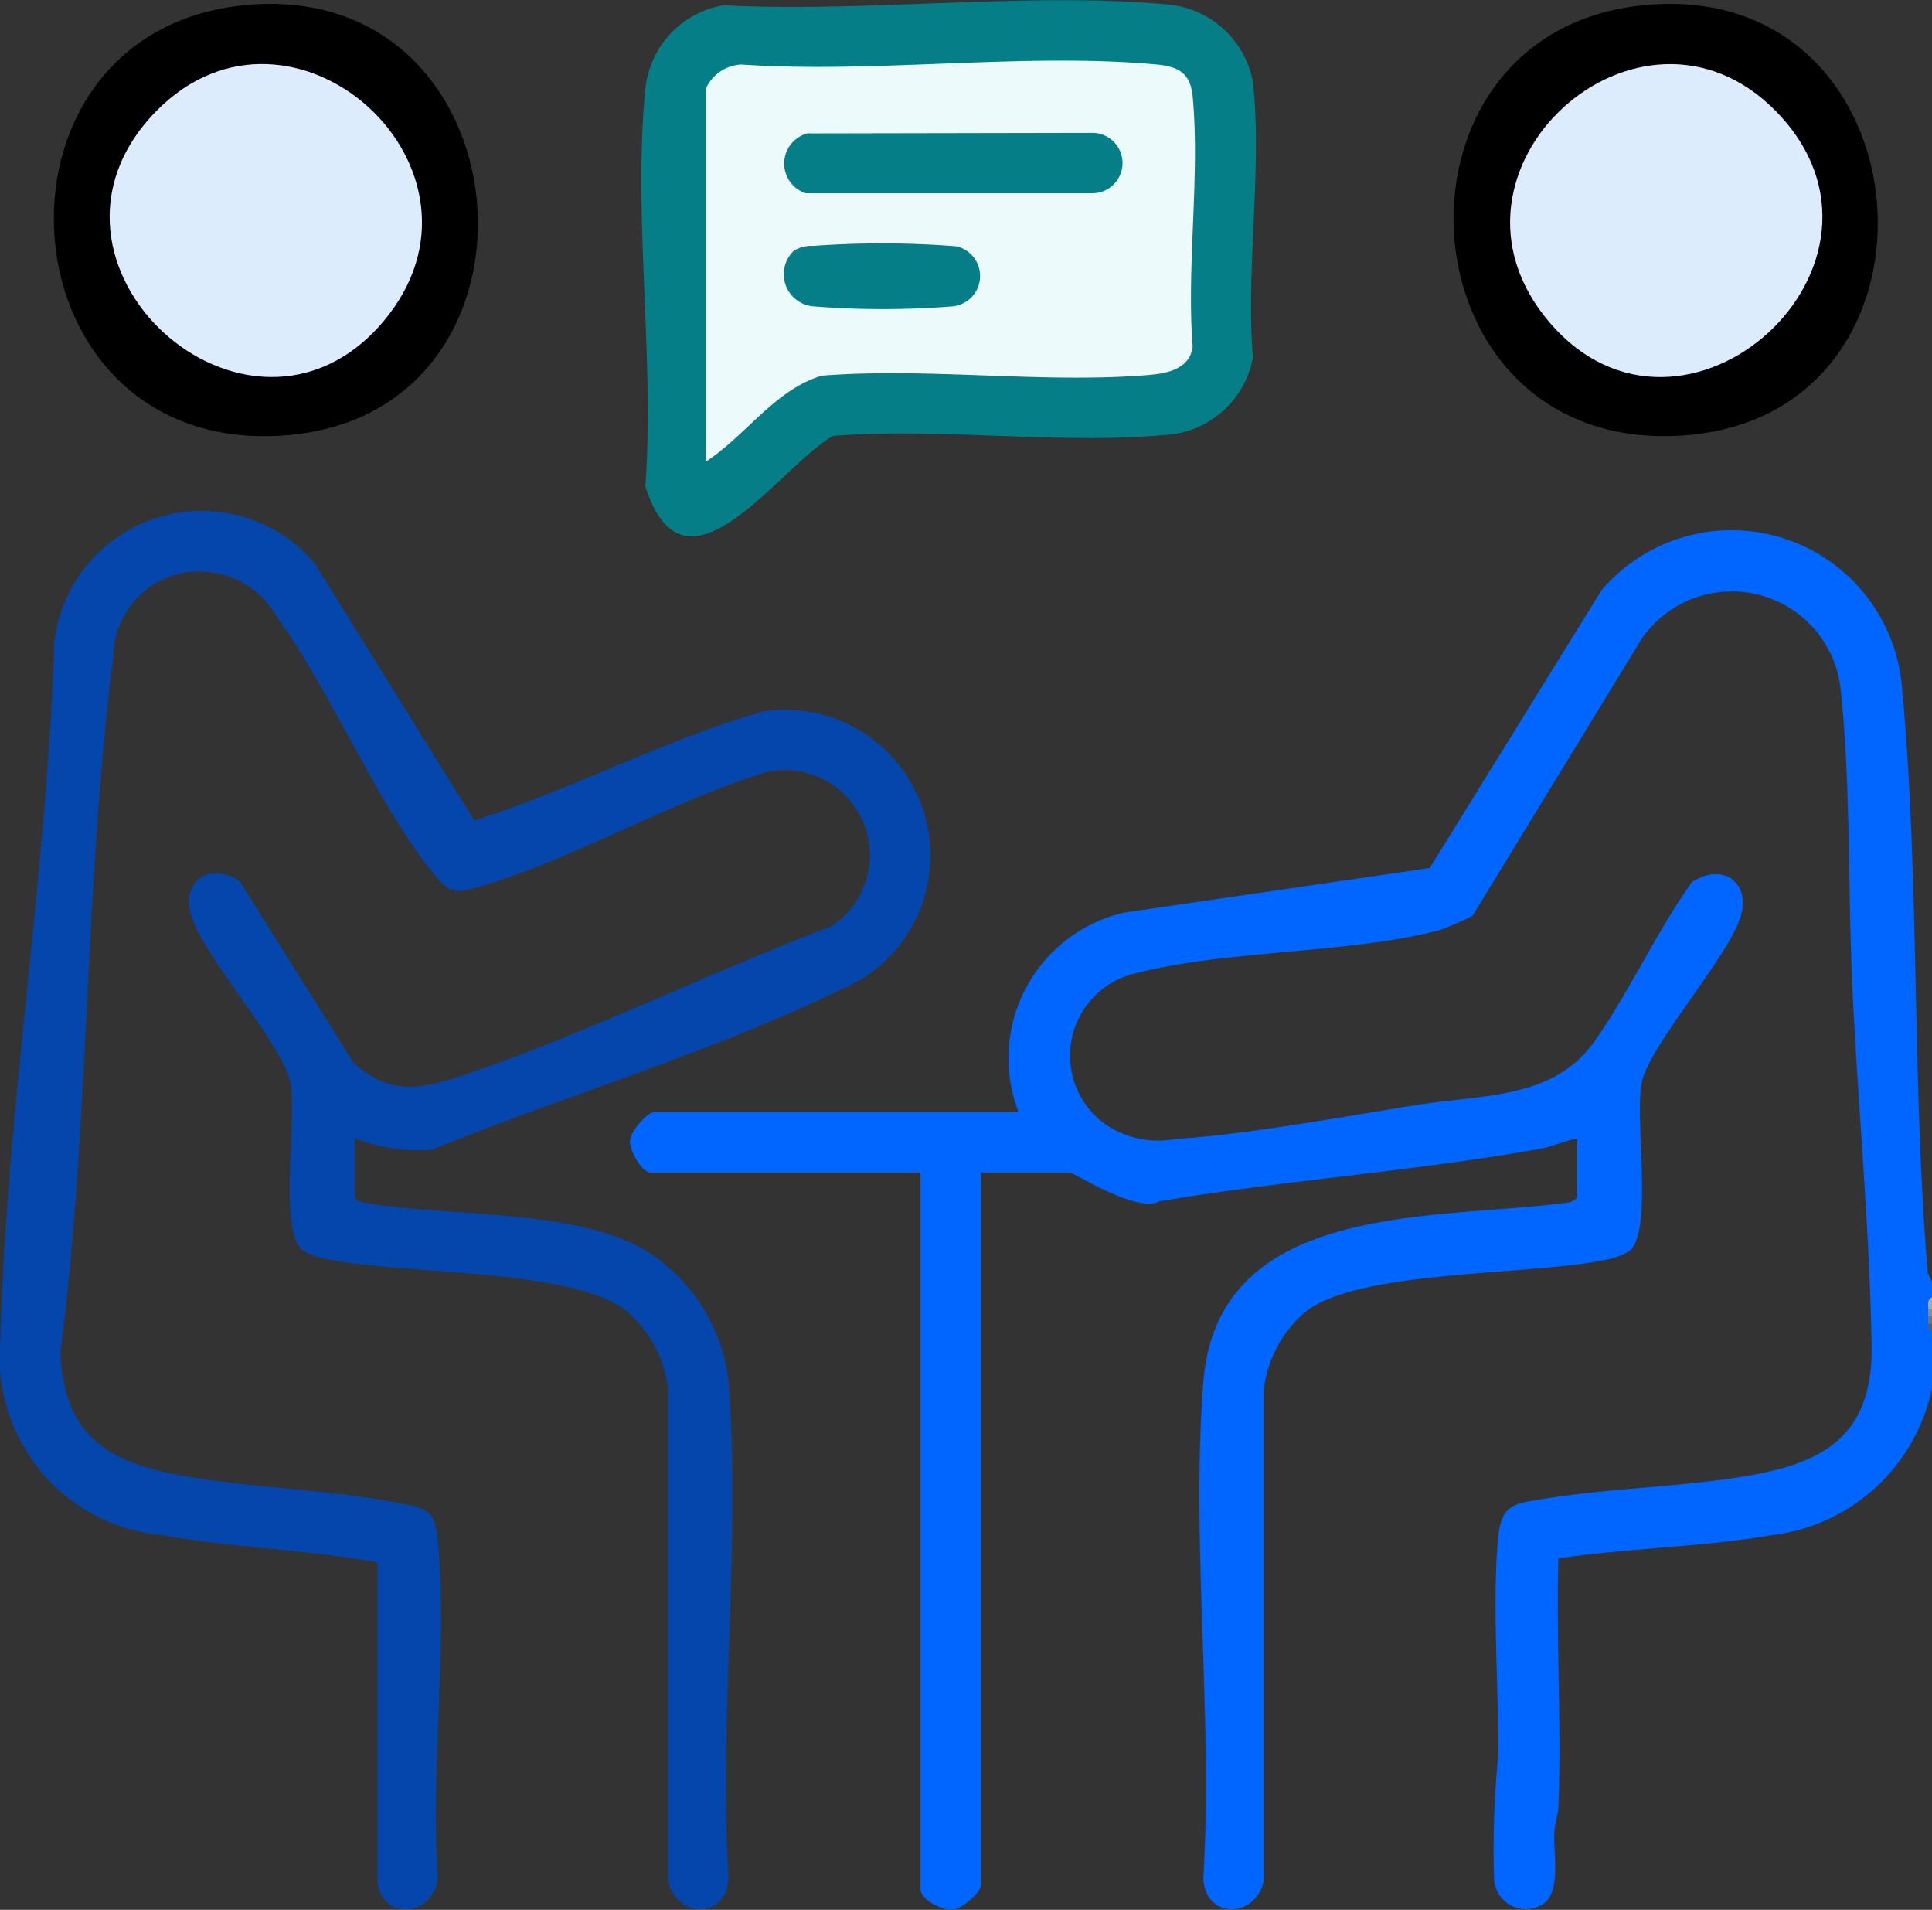 <svg xmlns="http://www.w3.org/2000/svg" width="35.197" height="34.786" viewBox="0 0 35.197 34.786">
  <rect x="0" y="0" width="35.197" height="34.786" fill="#333333" stroke="none"/>
  <g id="Group_104037" data-name="Group 104037" transform="translate(-0.108 -0.321)">
    <g id="Group_104038" data-name="Group 104038" transform="translate(0.108 0.321)">
      <path id="Path_142854" data-name="Path 142854" d="M172.76,140.891v.276l-.069.207a.082.082,0,0,1,0,.138c.06.031.044.085,0,.138a.21.21,0,0,1,.069.138v1.033a3.389,3.389,0,0,1-2.93,2.678c-1.271.216-2.6.234-3.876.421-.043,1.5.058,3.014,0,4.515-.006.163-.065.313-.074.476-.021.37.13,1.084-.207,1.307a.578.578,0,0,1-.891-.476,17.182,17.182,0,0,1,.073-2.2c.016-1.256-.108-2.71-.006-3.932.058-.685.268-.682.872-.779,1.091-.176,2.252-.206,3.35-.363,1.534-.219,2.622-.624,2.589-2.439-.038-2.122-.246-4.337-.349-6.469-.085-1.765-.028-3.7-.212-5.436a1.994,1.994,0,0,0-3.623-.961l-3.087,5.053a5.383,5.383,0,0,1-.61.266c-1.689.432-3.84.348-5.541.785a1.538,1.538,0,0,0-.6,2.7,1.69,1.69,0,0,0,1.333.315c1.34-.083,3.1-.417,4.46-.628,1.2-.186,2.447-.11,3.181-1.153.636-.9,1.128-1.995,1.776-2.9.584-.38,1.124.042.854.719-.3.762-1.62,2.267-1.766,2.914s.212,2.7-.222,3.083a1.177,1.177,0,0,1-.452.167c-1.356.288-4.479.174-5.452.943a2.184,2.184,0,0,0-.765,1.437V151.8c-.163.7-1.078.686-1.1-.062.179-2.933-.227-6.127,0-9.029.261-3.319,4.255-2.946,6.636-3.269.056,0,.172-.065.172-.1v-1.068c-.229.045-.441.146-.672.188-2.273.409-4.653.571-6.936.957-.411.224-1.55-.525-1.638-.525h-1.615v12.983c0,.134-.355.434-.519.446-.19.013-.581-.187-.581-.377V138.893h-4.915c-.164,0-.388-.411-.378-.58s.314-.522.446-.522h6.634a2.722,2.722,0,0,1,1.91-3.631l5.581-.814,3.13-5.061a3.115,3.115,0,0,1,5.465,1.69c.338,3.506.18,7.216.479,10.749Z" transform="translate(-137.563 -117.536)" fill="#0165ff"/>
      <path id="Path_142855" data-name="Path 142855" d="M454.286,307.762c-.02.06-.042.059-.069,0,0-.075-.022-.173.069-.207Z" transform="translate(-419.088 -283.925)" fill="#a7a7a7"/>
      <path id="Path_142856" data-name="Path 142856" d="M454.279,310.36c-.02.06-.042.059-.069,0,0-.046,0-.092,0-.138h.069Z" transform="translate(-419.081 -286.386)" fill="#8a8a8a"/>
      <path id="Path_142857" data-name="Path 142857" d="M454.269,312.138c-.02.06-.042.059-.069,0,0-.045,0-.092,0-.138h.069Z" transform="translate(-419.072 -288.026)" fill="#737373"/>
      <path id="Path_142858" data-name="Path 142858" d="M454.293,313.915c-.068-.02-.062-.079-.069-.138h.069Z" transform="translate(-419.095 -289.665)" fill="#5c5c5c"/>
      <path id="Path_142859" data-name="Path 142859" d="M7.339,134.08v1.068c0,.048.114.093.172.1,1.492.26,3.782.109,5.073.84a3.213,3.213,0,0,1,1.563,2.429c.228,2.9-.178,6.1,0,9.029-.021.747-.936.758-1.1.062v-8.953a2.184,2.184,0,0,0-.765-1.437c-.99-.782-4.09-.653-5.452-.943a1.178,1.178,0,0,1-.452-.167c-.434-.387-.076-2.437-.222-3.083s-1.463-2.152-1.766-2.914c-.269-.677.271-1.1.854-.718l2.067,3.3c.7.644,1.3.473,2.107.2,2.209-.758,4.415-1.847,6.605-2.68a1.548,1.548,0,0,0-1.21-2.8c-1.724.532-3.5,1.585-5.21,2.081-.415.121-.525.135-.81-.215-1.048-1.289-1.863-3.3-2.871-4.7a1.611,1.611,0,0,0-1.124-.8A1.564,1.564,0,0,0,2.94,125.3c-.531,4.131-.426,8.522-.965,12.675.077,1.692,1.054,2.067,2.52,2.295,1.173.182,2.459.22,3.614.442.525.1.689.111.744.7.18,1.943-.141,4.161,0,6.134-.085.716-1.02.791-1.1.069l0-5.818c-1.286-.227-2.661-.268-3.94-.495a3.254,3.254,0,0,1-2.93-3.537c.105-4.179.854-8.523.981-12.724a2.7,2.7,0,0,1,4.753-1.425l2.9,4.671c1.8-.569,3.473-1.48,5.283-1.99a2.652,2.652,0,0,1,1.364,5.086c-2.307,1.118-5.033,1.932-7.415,2.9a3.256,3.256,0,0,1-1.409-.206" transform="translate(-0.876 -113.343)" fill="#0446ac"/>
      <path id="Path_142860" data-name="Path 142860" d="M153.158,2.7c2.587.135,5.474-.242,8.027-.02A1.737,1.737,0,0,1,162.8,4.089c.175,1.56-.131,3.434,0,5.028a1.723,1.723,0,0,1-1.617,1.411c-1.925.175-4.084-.14-6.034.016-.995.574-2.7,3.187-3.417.916.171-2.314-.228-4.957,0-7.231A1.717,1.717,0,0,1,153.158,2.7" transform="translate(-139.975 -2.604)" fill="#057e88"/>
      <path id="Path_142861" data-name="Path 142861" d="M346.129,3.548c5.2-.5,5.82,7.389.8,7.831-5.28.465-5.819-7.352-.8-7.831" transform="translate(-316.17 -3.455)"/>
      <path id="Path_142862" data-name="Path 142862" d="M17.039,3.535c5.181-.509,5.838,7.388.8,7.831-5.265.463-5.823-7.337-.8-7.831" transform="translate(-12.584 -3.441)"/>
      <path id="Path_142863" data-name="Path 142863" d="M166.785,17.362a.744.744,0,0,1,.653-.448c2.434.168,5.166-.223,7.565,0,.408.037.615.167.654.585.136,1.439-.114,3.091,0,4.554-.053.4-.444.486-.792.515-1.911.163-4.033-.14-5.967.014-.862.264-1.38,1.091-2.113,1.568Z" transform="translate(-153.929 -15.739)" fill="#edfafc"/>
      <path id="Path_142864" data-name="Path 142864" d="M360.748,18.52c2.691,2.751-1.684,6.724-4.135,3.834-2.341-2.761,1.656-6.367,4.135-3.834" transform="translate(-328.393 -16.493)" fill="#ddecfd"/>
      <path id="Path_142865" data-name="Path 142865" d="M27.493,18.511c2.482-2.537,6.474,1.076,4.135,3.834-2.448,2.887-6.829-1.08-4.135-3.834" transform="translate(-24.649 -16.484)" fill="#ddecfd"/>
      <path id="Path_142866" data-name="Path 142866" d="M185.647,33.845l5.205-.01a.55.55,0,0,1,.006,1.1l-5.224,0a.569.569,0,0,1,.013-1.086" transform="translate(-170.955 -31.415)" fill="#057e88"/>
      <path id="Path_142867" data-name="Path 142867" d="M185.24,59.95a.59.59,0,0,1,.355-.092,17.262,17.262,0,0,1,2.611.007.555.555,0,0,1-.069,1.094,16.048,16.048,0,0,1-2.533,0,.588.588,0,0,1-.365-1.006" transform="translate(-170.784 -55.379)" fill="#057e88"/>
    </g>
  </g>
</svg>
